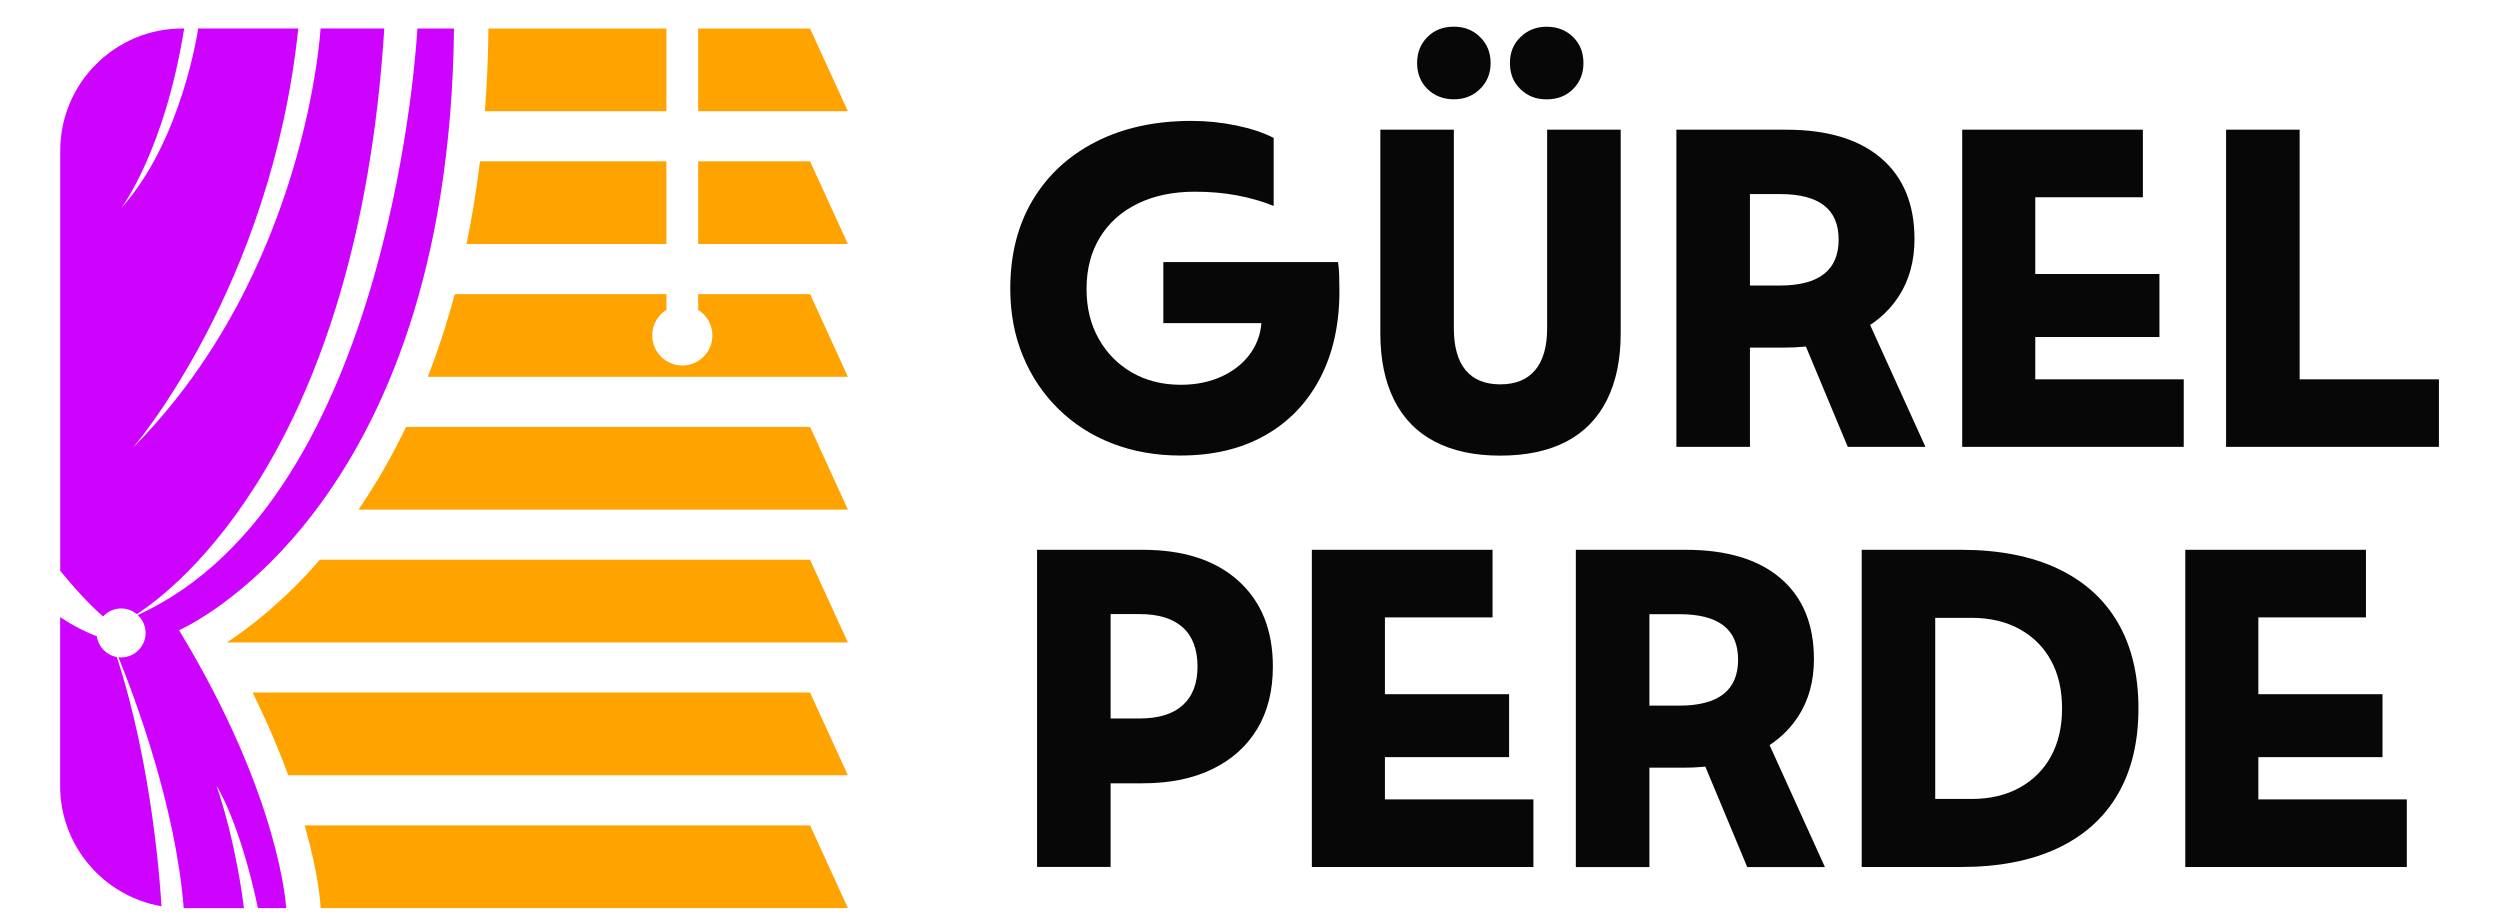 <?xml version="1.0" encoding="UTF-8"?> <svg xmlns="http://www.w3.org/2000/svg" id="katman_1" version="1.2" viewBox="0 0 506 187"><g><path d="M61.67,167.06c2.86,10.04,3.19,15.93,3.21,16.42l.02.32h106.72l-7.66-16.74H61.67Z" fill="#ffa300"></path><path d="M51.13,140.17c3.02,6.14,5.38,11.74,7.22,16.74h113.26l-7.66-16.74H51.13Z" fill="#ffa300"></path><path d="M64.74,113.29c-7.15,8.24-13.99,13.56-18.82,16.74h125.69l-7.66-16.74h-99.21Z" fill="#ffa300"></path><path d="M82.19,86.41c-2.86,5.96-6.08,11.55-9.63,16.74h99.06l-7.66-16.74h-81.76Z" fill="#ffa300"></path><polygon points="141.31 32.65 141.31 49.39 171.61 49.39 163.95 32.65 141.31 32.65" fill="#ffa300"></polygon><path d="M134.88,32.65h-37.73c-.7,5.75-1.61,11.33-2.72,16.74h40.45v-16.74Z" fill="#ffa300"></path><polygon points="163.95 5.77 141.31 5.77 141.31 22.51 171.61 22.51 163.95 5.77" fill="#ffa300"></polygon><path d="M134.88,5.77h-36.02v.07c-.06,5.68-.3,11.24-.71,16.66h36.73V5.77Z" fill="#ffa300"></path><path d="M141.31,59.53v3.19c1.73,1.08,2.88,2.99,2.88,5.17,0,3.37-2.73,6.09-6.09,6.09s-6.09-2.73-6.09-6.09c0-2.18,1.15-4.1,2.88-5.17v-3.19h-42.85c-.82,3.05-1.7,6.04-2.66,8.96-.87,2.65-1.8,5.24-2.79,7.78h85.03l-7.66-16.74h-22.63Z" fill="#ffa300"></path></g><g><path d="M91.89,5.77h-7.41s-4.8,95.17-56.61,118.71c.98.9,1.6,2.2,1.6,3.63,0,2.73-2.22,4.95-4.95,4.95-.19,0-.37-.01-.55-.03,3.48,8.56,11.6,30.35,13.21,50.77h12.19c-.18-1.53-1.59-13.07-5.54-24.76,0,0,4.64,7.13,8.38,24.76h5.71s-1.03-22.19-21.68-56.25c0,0,54.59-23.36,55.65-121.77Z" fill="#ce03ff"></path><path d="M20.85,124.79c.91-1,2.21-1.64,3.67-1.64,1.21,0,2.31.43,3.17,1.15,7.96-5.15,44.72-33.35,50.09-118.54h-12.9s-2.69,49.26-37.98,84.87c0,0,28.01-32.43,33.47-84.87h-20.26s-3.24,22.69-15.58,36.36c0,0,8.75-11.44,12.75-36.36h-.34c-13.67,0-24.75,11.08-24.75,24.75v85.02c2.57,3.16,5.59,6.53,8.67,9.25Z" fill="#ce03ff"></path><path d="M19.62,128.8c-2-.76-4.58-1.98-7.45-3.9v34.14c0,12.22,8.86,22.38,20.51,24.39-.18-3.27-1.75-28.14-9.03-50.45-2.1-.37-3.74-2.05-4.04-4.17Z" fill="#ce03ff"></path></g><g><path d="M209.03,40.48c3.04-5.08,7.32-9.02,12.84-11.82,5.52-2.79,11.94-4.19,19.26-4.19,3.1,0,6.14.31,9.12.93,2.98.62,5.49,1.46,7.54,2.51v13.77c-2.3-.93-4.78-1.64-7.44-2.14-2.67-.5-5.49-.74-8.47-.74-4.47,0-8.34.81-11.63,2.42-3.29,1.61-5.83,3.89-7.63,6.84-1.8,2.95-2.7,6.4-2.7,10.37s.82,7.23,2.46,10.14c1.64,2.92,3.89,5.2,6.75,6.84,2.85,1.64,6.14,2.47,9.86,2.47,3.16,0,5.99-.59,8.47-1.77,2.48-1.18,4.42-2.79,5.81-4.84s2.09-4.4,2.09-7.07c0-1.3-.08-2.71-.23-4.23-.16-1.52-.42-3.21-.79-5.07l8.47,10.51h-27.35v-12.37h35.36c.12.81.2,1.67.23,2.6.03.93.05,2.02.05,3.26,0,6.76-1.3,12.64-3.91,17.63-2.6,4.99-6.31,8.85-11.12,11.58-4.81,2.73-10.53,4.09-17.17,4.09-4.96,0-9.54-.81-13.72-2.42s-7.83-3.94-10.93-6.98c-3.1-3.04-5.51-6.62-7.21-10.75-1.71-4.12-2.56-8.67-2.56-13.63,0-6.89,1.52-12.87,4.56-17.96Z" fill="#070707"></path><path d="M279.37,26.25h14.89v40.19c0,3.72.79,6.55,2.37,8.47,1.58,1.92,3.92,2.88,7.02,2.88s5.46-.96,7.07-2.88c1.61-1.92,2.42-4.74,2.42-8.47V26.25h14.89v41.22c0,5.27-.93,9.77-2.79,13.49-1.86,3.72-4.6,6.53-8.23,8.42-3.63,1.89-8.08,2.84-13.35,2.84s-9.63-.95-13.26-2.84c-3.63-1.89-6.37-4.7-8.23-8.42-1.86-3.72-2.79-8.22-2.79-13.49V26.25ZM288.91,18.01c-1.4-1.4-2.09-3.15-2.09-5.26s.7-3.86,2.09-5.26,3.18-2.09,5.35-2.09,3.88.7,5.3,2.09c1.43,1.4,2.14,3.15,2.14,5.26s-.71,3.86-2.14,5.26c-1.43,1.4-3.2,2.09-5.3,2.09s-3.95-.7-5.35-2.09ZM307.75,18.06c-1.43-1.36-2.14-3.13-2.14-5.3s.71-3.86,2.14-5.26c1.43-1.4,3.19-2.09,5.3-2.09s3.95.7,5.35,2.09,2.09,3.15,2.09,5.26-.7,3.86-2.09,5.26c-1.4,1.4-3.18,2.09-5.35,2.09s-3.88-.68-5.3-2.05Z" fill="#070707"></path><path d="M339.29,26.25h22.24c8.31,0,14.71,1.92,19.21,5.77,4.5,3.85,6.75,9.3,6.75,16.37,0,4.47-1.07,8.34-3.21,11.63-2.14,3.29-5.2,5.83-9.16,7.63-3.97,1.8-8.62,2.7-13.96,2.7h-14.51v-12.56h13.58c7.94,0,11.91-3.1,11.91-9.3s-3.97-9.21-11.91-9.21h-13.58l7.54-12.1v63.27h-14.89V26.25ZM362.73,63.46l13.3-3.16,13.68,30.15h-15.72l-11.26-26.98Z" fill="#070707"></path><path d="M397.16,26.25h36.56v13.68h-29.22l7.44-12.75v62.34l-7.44-12.75h37.49v13.68h-44.84V26.25ZM404.51,55.46h32.56v12.75h-32.56v-12.75Z" fill="#070707"></path><path d="M450.56,26.25h14.89v63.27l-7.54-12.75h35.73v13.68h-43.08V26.25Z" fill="#070707"></path><path d="M209.9,111.28h21.4c8.25,0,14.7,2.09,19.35,6.28,4.65,4.19,6.98,9.97,6.98,17.35,0,4.9-1.05,9.1-3.16,12.61-2.11,3.51-5.13,6.22-9.07,8.14-3.94,1.92-8.64,2.88-14.1,2.88h-14.05v-13.12h13.4c3.85,0,6.76-.9,8.75-2.7,1.99-1.8,2.98-4.4,2.98-7.82s-.99-6.11-2.98-7.91c-1.99-1.8-4.9-2.7-8.75-2.7h-13.4l7.54-12.09v63.27h-14.89v-64.2Z" fill="#070707"></path><path d="M265.53,111.28h36.56v13.68h-29.22l7.44-12.75v62.34l-7.44-12.75h37.49v13.68h-44.84v-64.2ZM272.88,140.5h32.56v12.75h-32.56v-12.75Z" fill="#070707"></path><path d="M318.94,111.28h22.24c8.31,0,14.71,1.92,19.21,5.77,4.5,3.85,6.75,9.3,6.75,16.37,0,4.47-1.07,8.34-3.21,11.63-2.14,3.29-5.2,5.83-9.16,7.63-3.97,1.8-8.62,2.7-13.96,2.7h-14.51v-12.56h13.58c7.94,0,11.91-3.1,11.91-9.3s-3.97-9.21-11.91-9.21h-13.58l7.54-12.09v63.27h-14.89v-64.2ZM342.38,148.5l13.3-3.16,13.68,30.15h-15.72l-11.26-26.98Z" fill="#070707"></path><path d="M376.81,111.28h20.1c7.63,0,14.13,1.26,19.49,3.77,5.36,2.51,9.44,6.16,12.23,10.93,2.79,4.78,4.19,10.58,4.19,17.4s-1.4,12.62-4.19,17.4c-2.79,4.78-6.87,8.42-12.23,10.93-5.37,2.51-11.86,3.77-19.49,3.77h-20.1v-64.2ZM384.25,161.71h14.79c3.72,0,6.96-.76,9.72-2.28,2.76-1.52,4.88-3.64,6.37-6.37,1.49-2.73,2.23-5.95,2.23-9.68s-.74-6.95-2.23-9.68c-1.49-2.73-3.61-4.85-6.37-6.37-2.76-1.52-6-2.28-9.72-2.28h-14.79l7.44-12.84v62.34l-7.44-12.84Z" fill="#070707"></path><path d="M442.31,111.28h36.56v13.68h-29.22l7.44-12.75v62.34l-7.44-12.75h37.49v13.68h-44.84v-64.2ZM449.66,140.5h32.56v12.75h-32.56v-12.75Z" fill="#070707"></path></g></svg> 